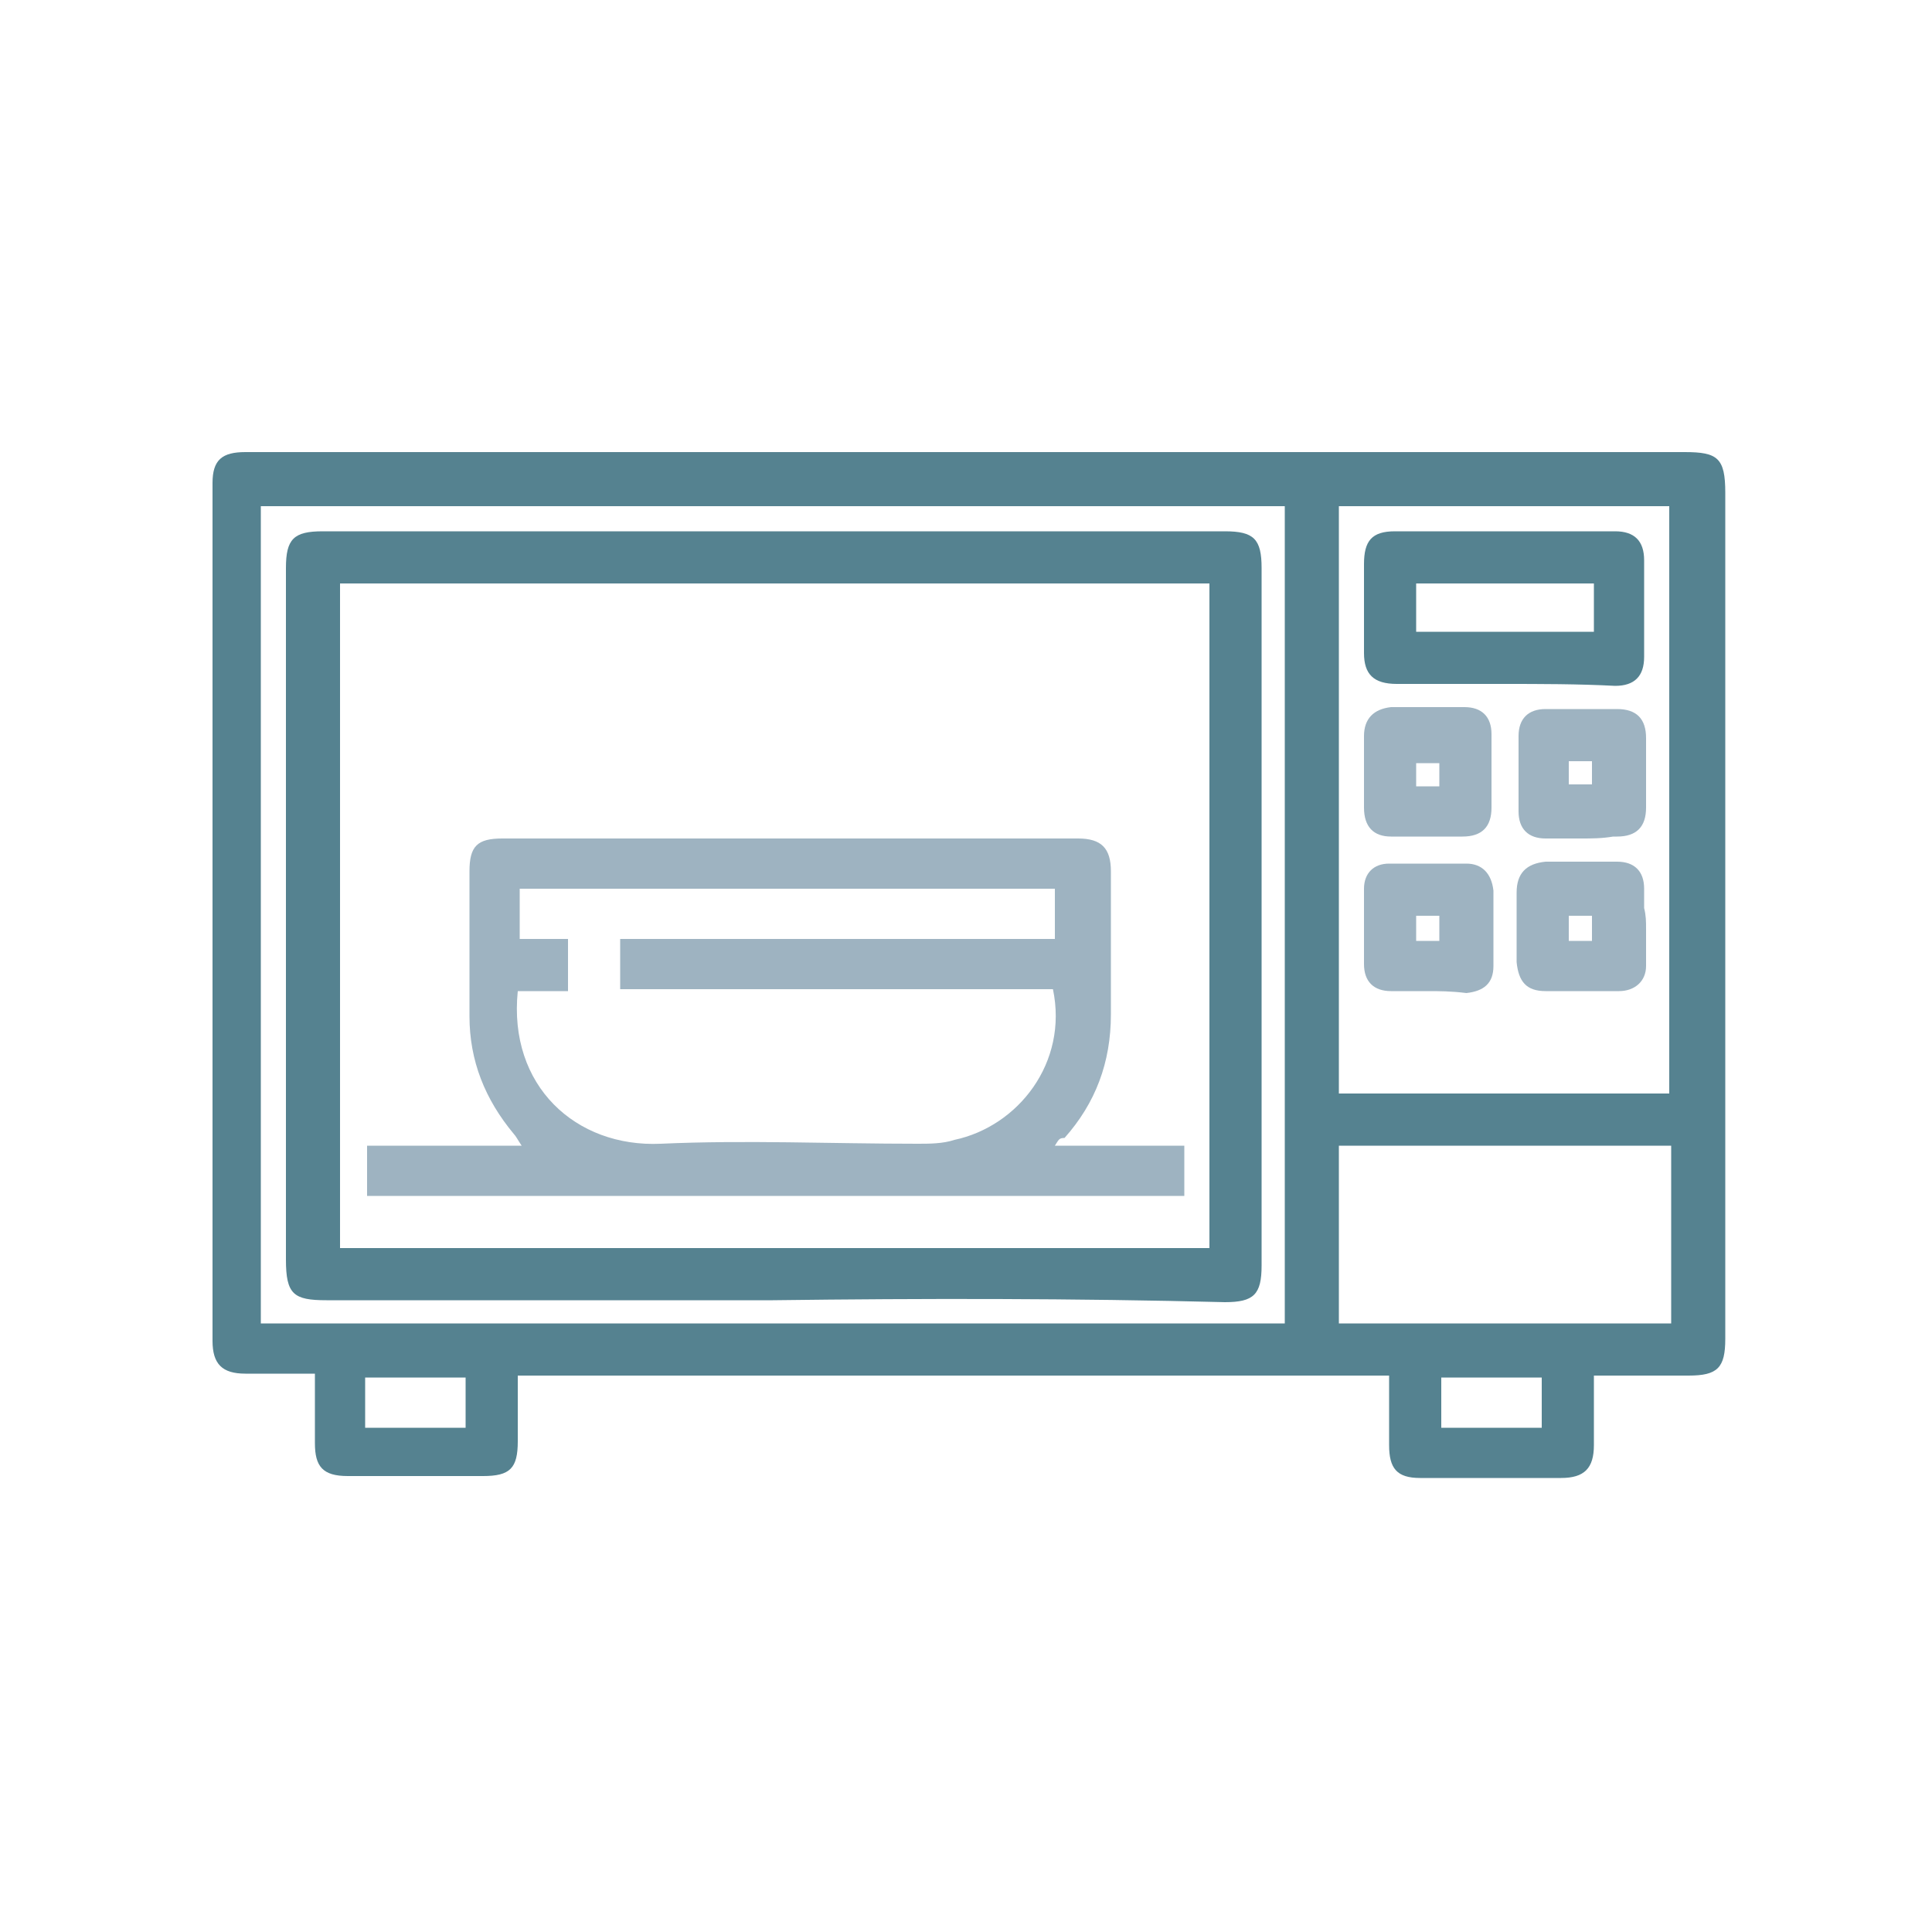 <?xml version="1.0" encoding="utf-8"?>
<!-- Generator: Adobe Illustrator 25.4.1, SVG Export Plug-In . SVG Version: 6.00 Build 0)  -->
<svg version="1.1" id="Capa_1" xmlns="http://www.w3.org/2000/svg" xmlns:xlink="http://www.w3.org/1999/xlink" x="0px" y="0px"
	 viewBox="0 0 100 100" style="enable-background:new 0 0 100 100;" xml:space="preserve">
<style type="text/css">
	.st0{fill:#558290;}
	.st1{fill:#9EB3C1;}
</style>
<g>
	<path class="st0" d="M82.5,71.2c0,1.3,0,2.4,0,3.6c0,1.2-0.5,1.7-1.7,1.7c-2.4,0-4.9,0-7.3,0c-1.2,0-1.6-0.5-1.6-1.7
		c0-1.2,0-2.4,0-3.6c-15,0-30,0-45.1,0c0,1.1,0,2.3,0,3.4c0,1.4-0.4,1.8-1.8,1.8c-2.3,0-4.7,0-7,0c-1.3,0-1.7-0.5-1.7-1.7
		c0-1.2,0-2.3,0-3.6c-1.2,0-2.4,0-3.6,0c-1.2,0-1.7-0.5-1.7-1.7c0-14.8,0-29.6,0-44.4c0-1.2,0.5-1.6,1.7-1.6c13.8,0,27.5,0,41.3,0
		c11.1,0,22.2,0,33.2,0c1.7,0,2.1,0.3,2.1,2.1c0,14.6,0,29.2,0,43.8c0,1.5-0.4,1.9-1.9,1.9C85.7,71.2,84.2,71.2,82.5,71.2z
		 M66.5,26.2c-17.7,0-35.3,0-53,0c0,14.1,0,28.2,0,42.3c17.7,0,35.3,0,53,0C66.5,54.4,66.5,40.3,66.5,26.2z M86.4,56.6
		c0-10.2,0-20.3,0-30.4c-5.7,0-11.4,0-17.1,0c0,10.2,0,20.3,0,30.4C75,56.6,80.7,56.6,86.4,56.6z M69.3,68.5c5.7,0,11.4,0,17.2,0
		c0-3.1,0-6.1,0-9.2c-5.8,0-11.5,0-17.2,0C69.3,62.4,69.3,65.4,69.3,68.5z M24.1,71.3c-1.8,0-3.5,0-5.2,0c0,0.9,0,1.7,0,2.6
		c1.8,0,3.5,0,5.2,0C24.1,73,24.1,72.2,24.1,71.3z M79.8,71.3c-1.8,0-3.5,0-5.2,0c0,0.9,0,1.7,0,2.6c1.8,0,3.5,0,5.2,0
		C79.8,73,79.8,72.2,79.8,71.3z"/>
	<path class="st0" d="M40,67.3c-7.7,0-15.4,0-23.1,0c-1.7,0-2.1-0.3-2.1-2.1c0-11.9,0-23.9,0-35.8c0-1.5,0.4-1.9,1.9-1.9
		c15.6,0,31.1,0,46.7,0c1.5,0,1.9,0.4,1.9,1.9c0,12,0,24,0,36.1c0,1.5-0.4,1.9-1.9,1.9C55.6,67.2,47.8,67.2,40,67.3
		C40,67.2,40,67.2,40,67.3z M62.6,30.2c-15.1,0-30,0-45,0c0,11.5,0,23,0,34.4c15,0,30,0,45,0C62.6,53.1,62.6,41.6,62.6,30.2z"/>
	<path class="st0" d="M77.8,35.4c-1.8,0-3.7,0-5.5,0c-1.2,0-1.7-0.5-1.7-1.6c0-1.5,0-3.1,0-4.6c0-1.2,0.4-1.7,1.6-1.7
		c3.8,0,7.6,0,11.4,0c1,0,1.5,0.5,1.5,1.5c0,1.7,0,3.3,0,5c0,1-0.5,1.5-1.5,1.5C81.7,35.4,79.7,35.4,77.8,35.4
		C77.8,35.4,77.8,35.4,77.8,35.4z M82.5,30.2c-3.1,0-6.2,0-9.2,0c0,0.9,0,1.7,0,2.5c3.1,0,6.1,0,9.2,0C82.5,31.8,82.5,31,82.5,30.2z
		"/>
	<path class="st1" d="M77.2,40c0,0.6,0,1.2,0,1.8c0,1-0.5,1.5-1.5,1.5c-1.2,0-2.5,0-3.7,0c-0.9,0-1.4-0.5-1.4-1.5c0-1.2,0-2.5,0-3.7
		c0-0.9,0.5-1.4,1.4-1.5c1.3,0,2.5,0,3.8,0c0.9,0,1.4,0.5,1.4,1.4c0,0.3,0,0.7,0,1C77.2,39.4,77.2,39.7,77.2,40
		C77.2,40,77.2,40,77.2,40z M74.5,40.7c0-0.5,0-0.9,0-1.2c-0.5,0-0.8,0-1.2,0c0,0.4,0,0.8,0,1.2C73.7,40.7,74.1,40.7,74.5,40.7z"/>
	<path class="st1" d="M81.8,43.4c-0.6,0-1.2,0-1.8,0c-0.9,0-1.4-0.5-1.4-1.4c0-1.3,0-2.6,0-3.9c0-0.9,0.5-1.4,1.4-1.4
		c1.2,0,2.5,0,3.7,0c1,0,1.5,0.5,1.5,1.5c0,1.2,0,2.4,0,3.6c0,1-0.5,1.5-1.5,1.5c-0.1,0-0.1,0-0.2,0C82.9,43.4,82.4,43.4,81.8,43.4z
		 M81.2,39.4c0,0.5,0,0.8,0,1.2c0.4,0,0.8,0,1.2,0c0-0.4,0-0.8,0-1.2C82,39.4,81.6,39.4,81.2,39.4z"/>
	<path class="st1" d="M73.9,51.3c-0.6,0-1.3,0-1.9,0c-0.9,0-1.4-0.5-1.4-1.4c0-1.3,0-2.6,0-3.9c0-0.8,0.5-1.3,1.3-1.3
		c1.3,0,2.6,0,4,0c0.8,0,1.3,0.5,1.4,1.4c0,1.3,0,2.6,0,3.9c0,0.9-0.5,1.3-1.4,1.4C75.1,51.3,74.5,51.3,73.9,51.3z M74.5,48.7
		c0-0.5,0-0.9,0-1.3c-0.4,0-0.8,0-1.2,0c0,0.5,0,0.8,0,1.3C73.7,48.7,74.1,48.7,74.5,48.7z"/>
	<path class="st1" d="M85.2,48.1c0,0.6,0,1.3,0,1.9c0,0.8-0.6,1.3-1.4,1.3c-1.3,0-2.5,0-3.8,0c-1,0-1.4-0.5-1.5-1.5
		c0-1.2,0-2.4,0-3.6c0-1,0.5-1.5,1.5-1.6c1.2,0,2.5,0,3.7,0c0.9,0,1.4,0.5,1.4,1.4c0,0.3,0,0.7,0,1C85.2,47.4,85.2,47.7,85.2,48.1
		C85.2,48.1,85.2,48.1,85.2,48.1z M81.2,47.4c0,0.4,0,0.8,0,1.3c0.4,0,0.8,0,1.2,0c0-0.5,0-0.8,0-1.3C82,47.4,81.7,47.4,81.2,47.4z"
		/>
	<path class="st1" d="M54.6,59.3c2.3,0,4.5,0,6.7,0c0,0.9,0,1.7,0,2.6c-14.1,0-28.2,0-42.3,0c0-0.8,0-1.7,0-2.6c2.6,0,5.2,0,8,0
		c-0.2-0.3-0.3-0.5-0.4-0.6c-1.5-1.8-2.3-3.8-2.3-6.1c0-2.5,0-5,0-7.5c0-1.3,0.4-1.7,1.7-1.7c9.9,0,19.9,0,29.8,0
		c1.2,0,1.7,0.5,1.7,1.7c0,2.5,0,4.9,0,7.4c0,2.5-0.8,4.6-2.4,6.4C54.8,58.9,54.8,59,54.6,59.3z M32.1,48.6c7.5,0,15,0,22.5,0
		c0-0.9,0-1.7,0-2.6c-9.3,0-18.5,0-27.7,0c0,0.9,0,1.7,0,2.6c0.9,0,1.7,0,2.5,0c0,0.9,0,1.7,0,2.7c-0.9,0-1.7,0-2.6,0
		c-0.5,4.9,3,8.1,7.4,7.9c4.4-0.2,8.8,0,13.3,0c0.6,0,1.3,0,1.9-0.2c3.3-0.7,5.9-4,5.1-7.8c-7.4,0-14.9,0-22.4,0
		C32.1,50.4,32.1,49.6,32.1,48.6z"/>
</g>
</svg>
